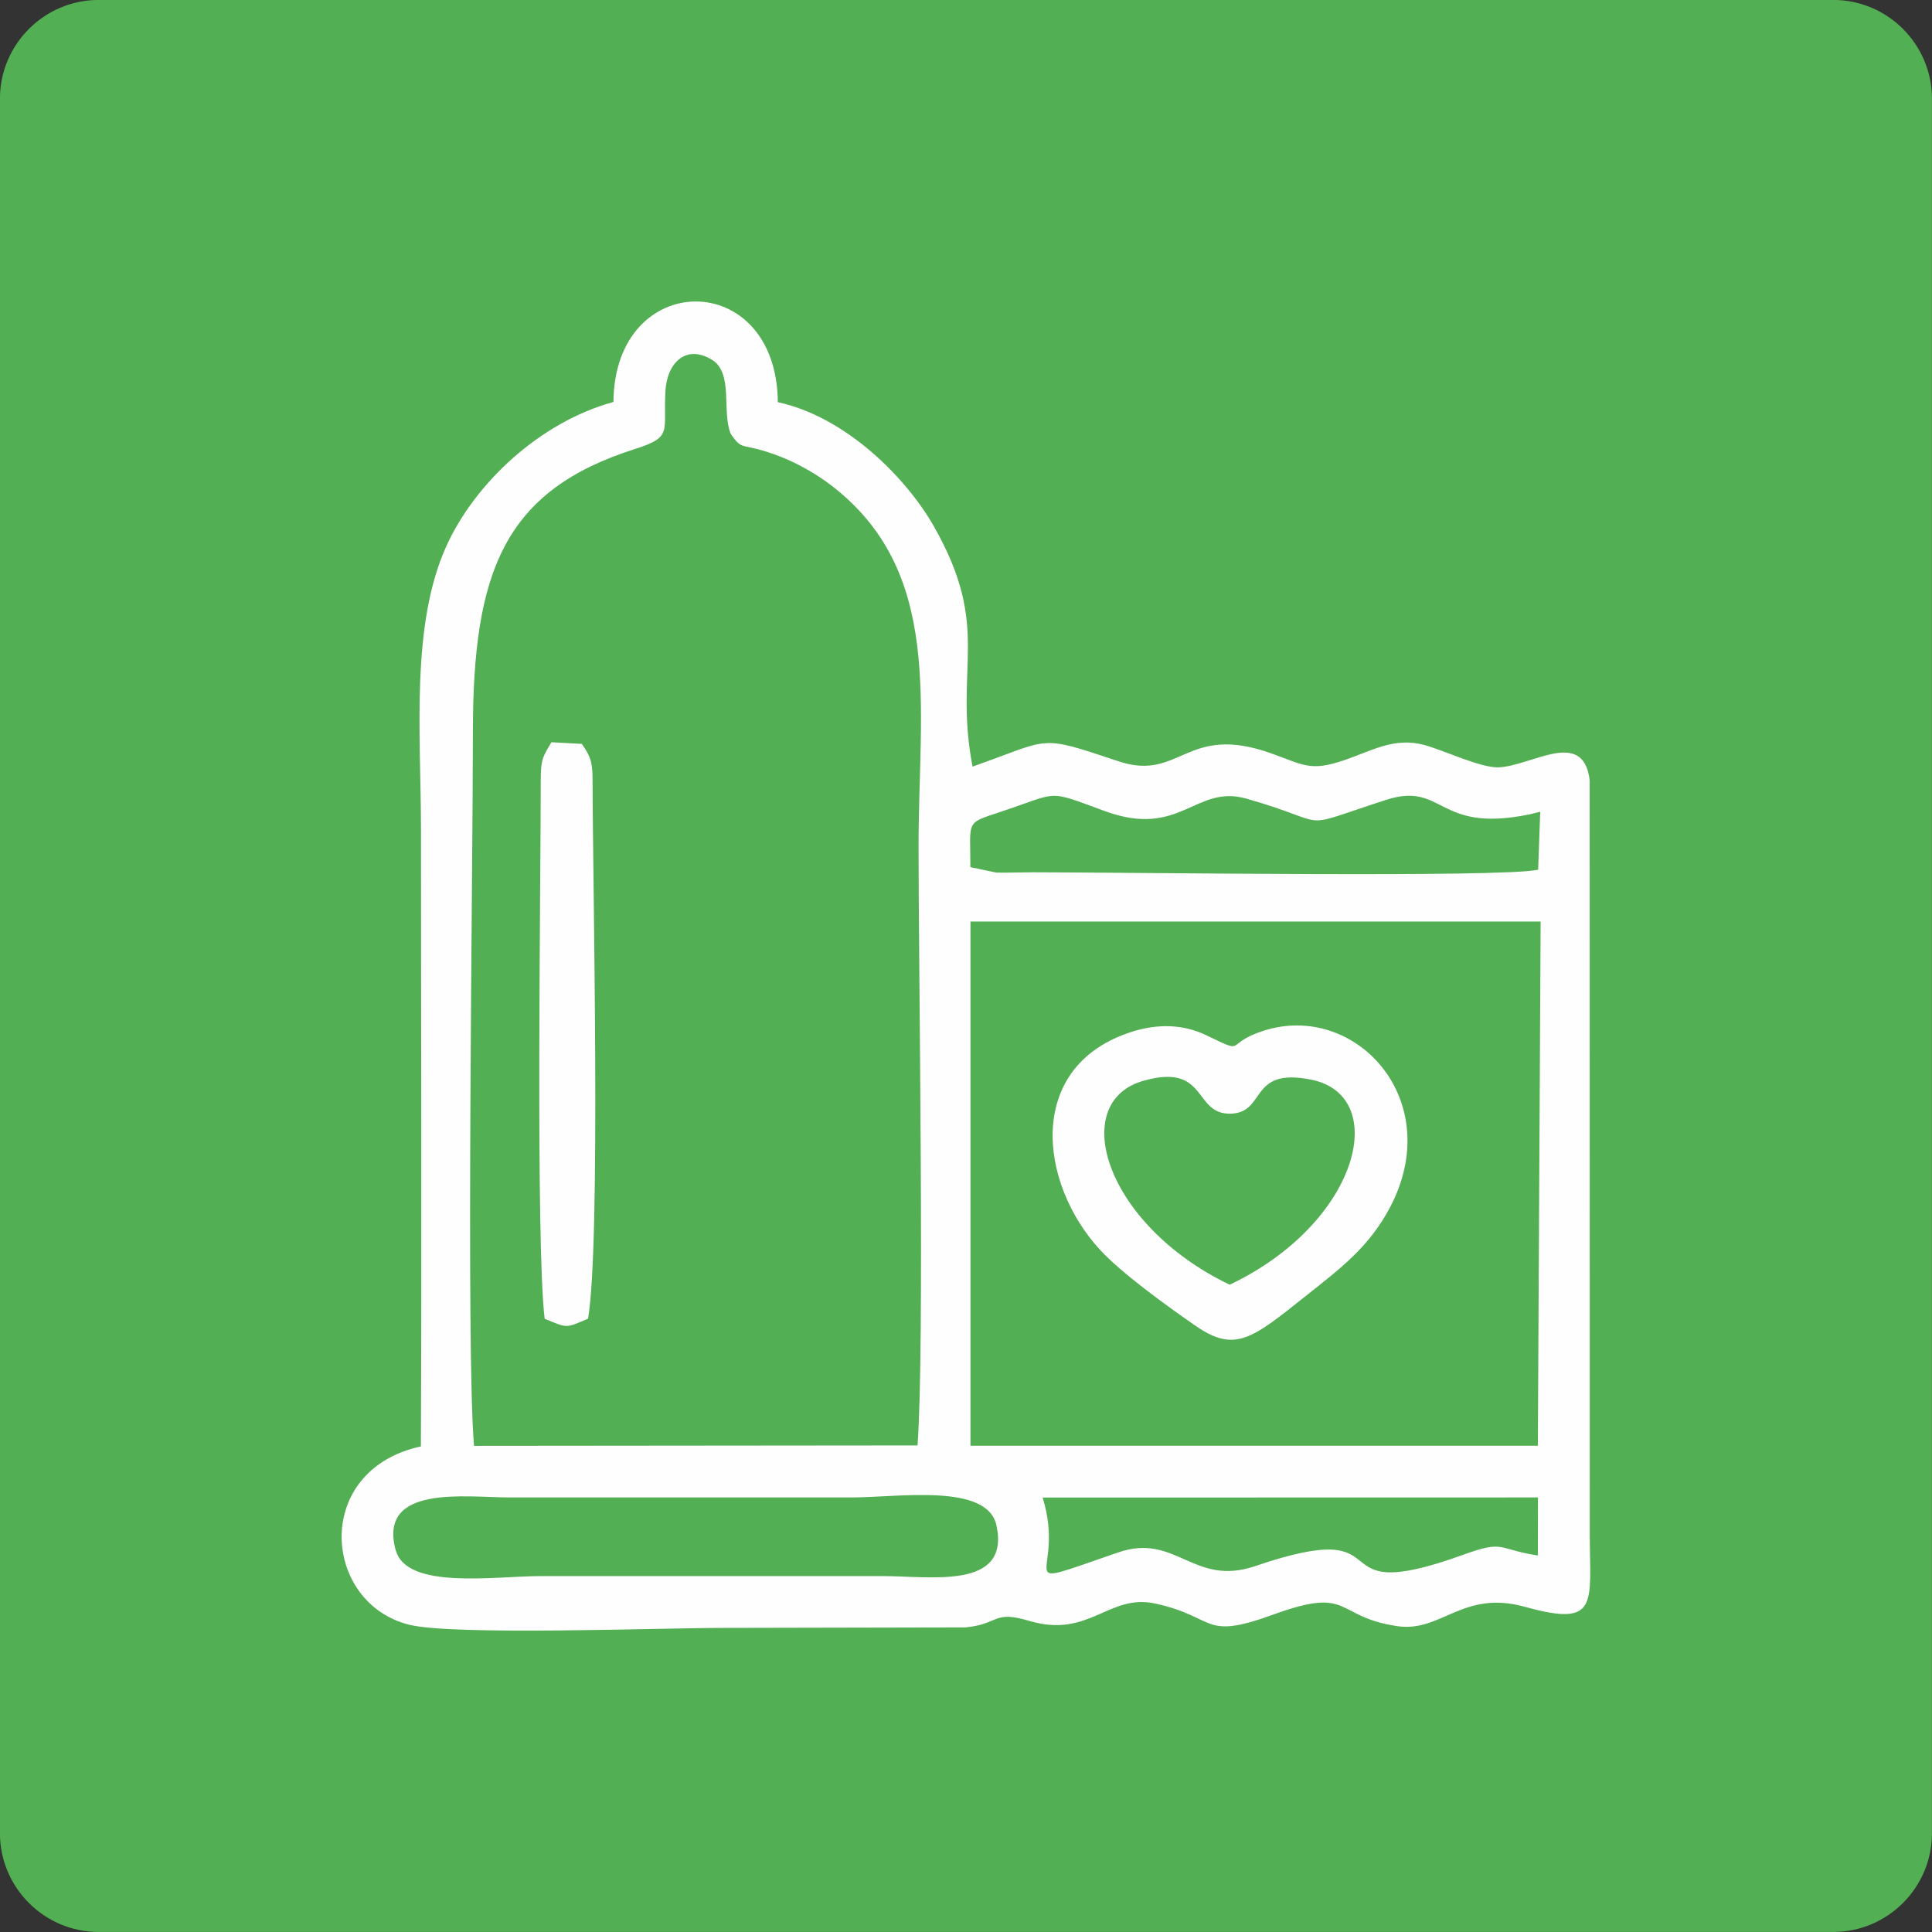<svg xmlns="http://www.w3.org/2000/svg" xmlns:xlink="http://www.w3.org/1999/xlink" xmlns:xodm="http://www.corel.com/coreldraw/odm/2003" xml:space="preserve" width="37.029mm" height="37.029mm" style="shape-rendering:geometricPrecision; text-rendering:geometricPrecision; image-rendering:optimizeQuality; fill-rule:evenodd; clip-rule:evenodd" viewBox="0 0 187.93 187.93"><rect x="0" y="0" width="187.93" height="187.93" fill="#333333" stroke="none"/> <defs>  <style type="text/css">       .str0 {stroke:#53AF53;stroke-width:0.39;stroke-miterlimit:22.926}    .fil1 {fill:#FEFEFE}    .fil0 {fill:#53AF53}     </style> </defs> <g id="Capa_x0020_1">    <path class="fil0 str0" d="M9.59 0.19l168.74 0c5.17,0 9.4,4.23 9.4,9.4l0 168.74c0,5.17 -4.23,9.4 -9.4,9.4l-168.74 0c-5.17,0 -9.4,-4.23 -9.4,-9.4l0 -168.74c0,-5.17 4.23,-9.4 9.4,-9.4z"></path>  <path class="fil1" d="M38.49 150.8c-1.75,-6.44 6.79,-5.14 11.09,-5.14l33.26 0c4.54,0 13.2,-1.43 14.09,2.73 1.34,6.28 -6.39,4.92 -11.06,4.92l-33.26 0c-4.47,0 -13.06,1.36 -14.11,-2.52zm14.11 -75.02c0,10.05 -0.5,45.13 0.38,52.5 2.28,0.93 2,0.93 4.22,-0.01 1.26,-7.38 0.45,-42.38 0.44,-52.49 0,-1.92 -0.35,-2.37 -1.04,-3.42l-2.96 -0.16c-0.75,1.28 -1.04,1.55 -1.04,3.58zm67.02 49.19c-12.12,-5.82 -15.78,-17.74 -8.4,-19.84 6.24,-1.77 4.85,3.21 8.39,3.2 3.65,-0.01 1.76,-4.58 7.97,-3.3 7.72,1.59 4.63,13.95 -7.97,19.94zm-9.45 -24.63c-10.45,3.27 -9.19,14.73 -3.14,21.26 2.07,2.24 6.33,5.33 9.26,7.36 3.85,2.66 5.47,1.29 10.78,-2.94 3.33,-2.65 6.06,-4.68 8.11,-8.52 5.56,-10.46 -3.3,-20.08 -12.23,-17.25 -4.04,1.28 -1.52,2.42 -5.59,0.46 -2.34,-1.13 -4.81,-1.11 -7.19,-0.37zm-8.75 45.33l48.18 -0.01 -0.01 5.65c-4.08,-0.64 -3.18,-1.55 -7.33,-0.05 -14.73,5.31 -5.05,-4.08 -20.14,1.07 -6.05,2.07 -7.7,-3.27 -13.36,-1.32 -11.13,3.82 -4.96,2.39 -7.34,-5.34zm-7.03 -56.03l55.47 0 -0.27 50.99 -54.65 0 -0.54 0 0 -50.99zm-23.33 -47.47c1.28,1.86 0.91,0.72 4.86,2.25 1.75,0.68 3.61,1.78 4.84,2.72 11.07,8.4 8.59,21.42 8.59,35.19 0,12.37 0.6,48.83 -0.1,58.27l-43.14 0.04c-0.79,-9.18 -0.11,-56.14 -0.11,-69.39 -0,-15.64 3.02,-23.53 15.78,-27.58 3.71,-1.18 2.72,-1.65 2.95,-5.66 0.15,-2.65 1.95,-4.56 4.5,-3.03 2.14,1.28 0.96,5.02 1.84,7.2zm77.58 37.08l1.18 -0.29 -0.2 5.64c-3.55,0.79 -39.78,0.25 -49.14,0.25 -1.17,0 -2.41,0.05 -3.56,0.03l-2.53 -0.53c0.01,-4.51 -0.53,-4.24 2.79,-5.33 6.01,-1.99 4.5,-2.24 10.27,-0.13 7.37,2.71 8.81,-2.61 13.77,-1.21 8.8,2.49 4.45,3.09 13.59,0.13 5.67,-1.83 4.9,3.24 13.84,1.43zm-107.68 61.44c-10.6,2.29 -9.62,15.24 -1.16,17.35 4.29,1.07 24.54,0.31 30.44,0.31l23.67 -0.05c3.39,-0.33 2.62,-1.7 6.22,-0.63 5.83,1.73 7.7,-2.68 12.24,-1.69 6.06,1.32 4.49,3.62 11.49,1.07 7.71,-2.8 5.84,0.21 12.07,1.13 4.3,0.63 6.33,-3.58 12.45,-1.87 7.21,2.01 6.27,-0.36 6.26,-7.01l-0.01 -73.42c-0.63,-5.11 -5.68,-1.35 -8.87,-1.24 -1.76,0.06 -5.33,-1.67 -7.24,-2.18 -2.88,-0.78 -5.1,0.57 -7.69,1.46 -3.4,1.17 -4.01,0.48 -7.18,-0.64 -8.32,-2.97 -8.81,2.79 -14.86,0.77 -7.9,-2.64 -6.43,-2.21 -14.19,0.52 -1.86,-9.77 1.92,-13.38 -3.77,-23.39 -2.66,-4.67 -8.51,-10.62 -15.17,-12.06 -0.11,-13.11 -15.89,-13 -15.99,-0.02 -7.21,1.98 -13.46,7.92 -16.22,13.95 -3.55,7.78 -2.5,18.45 -2.5,27.77 0,19.95 0.08,39.93 -0.01,59.88z"></path> </g></svg>